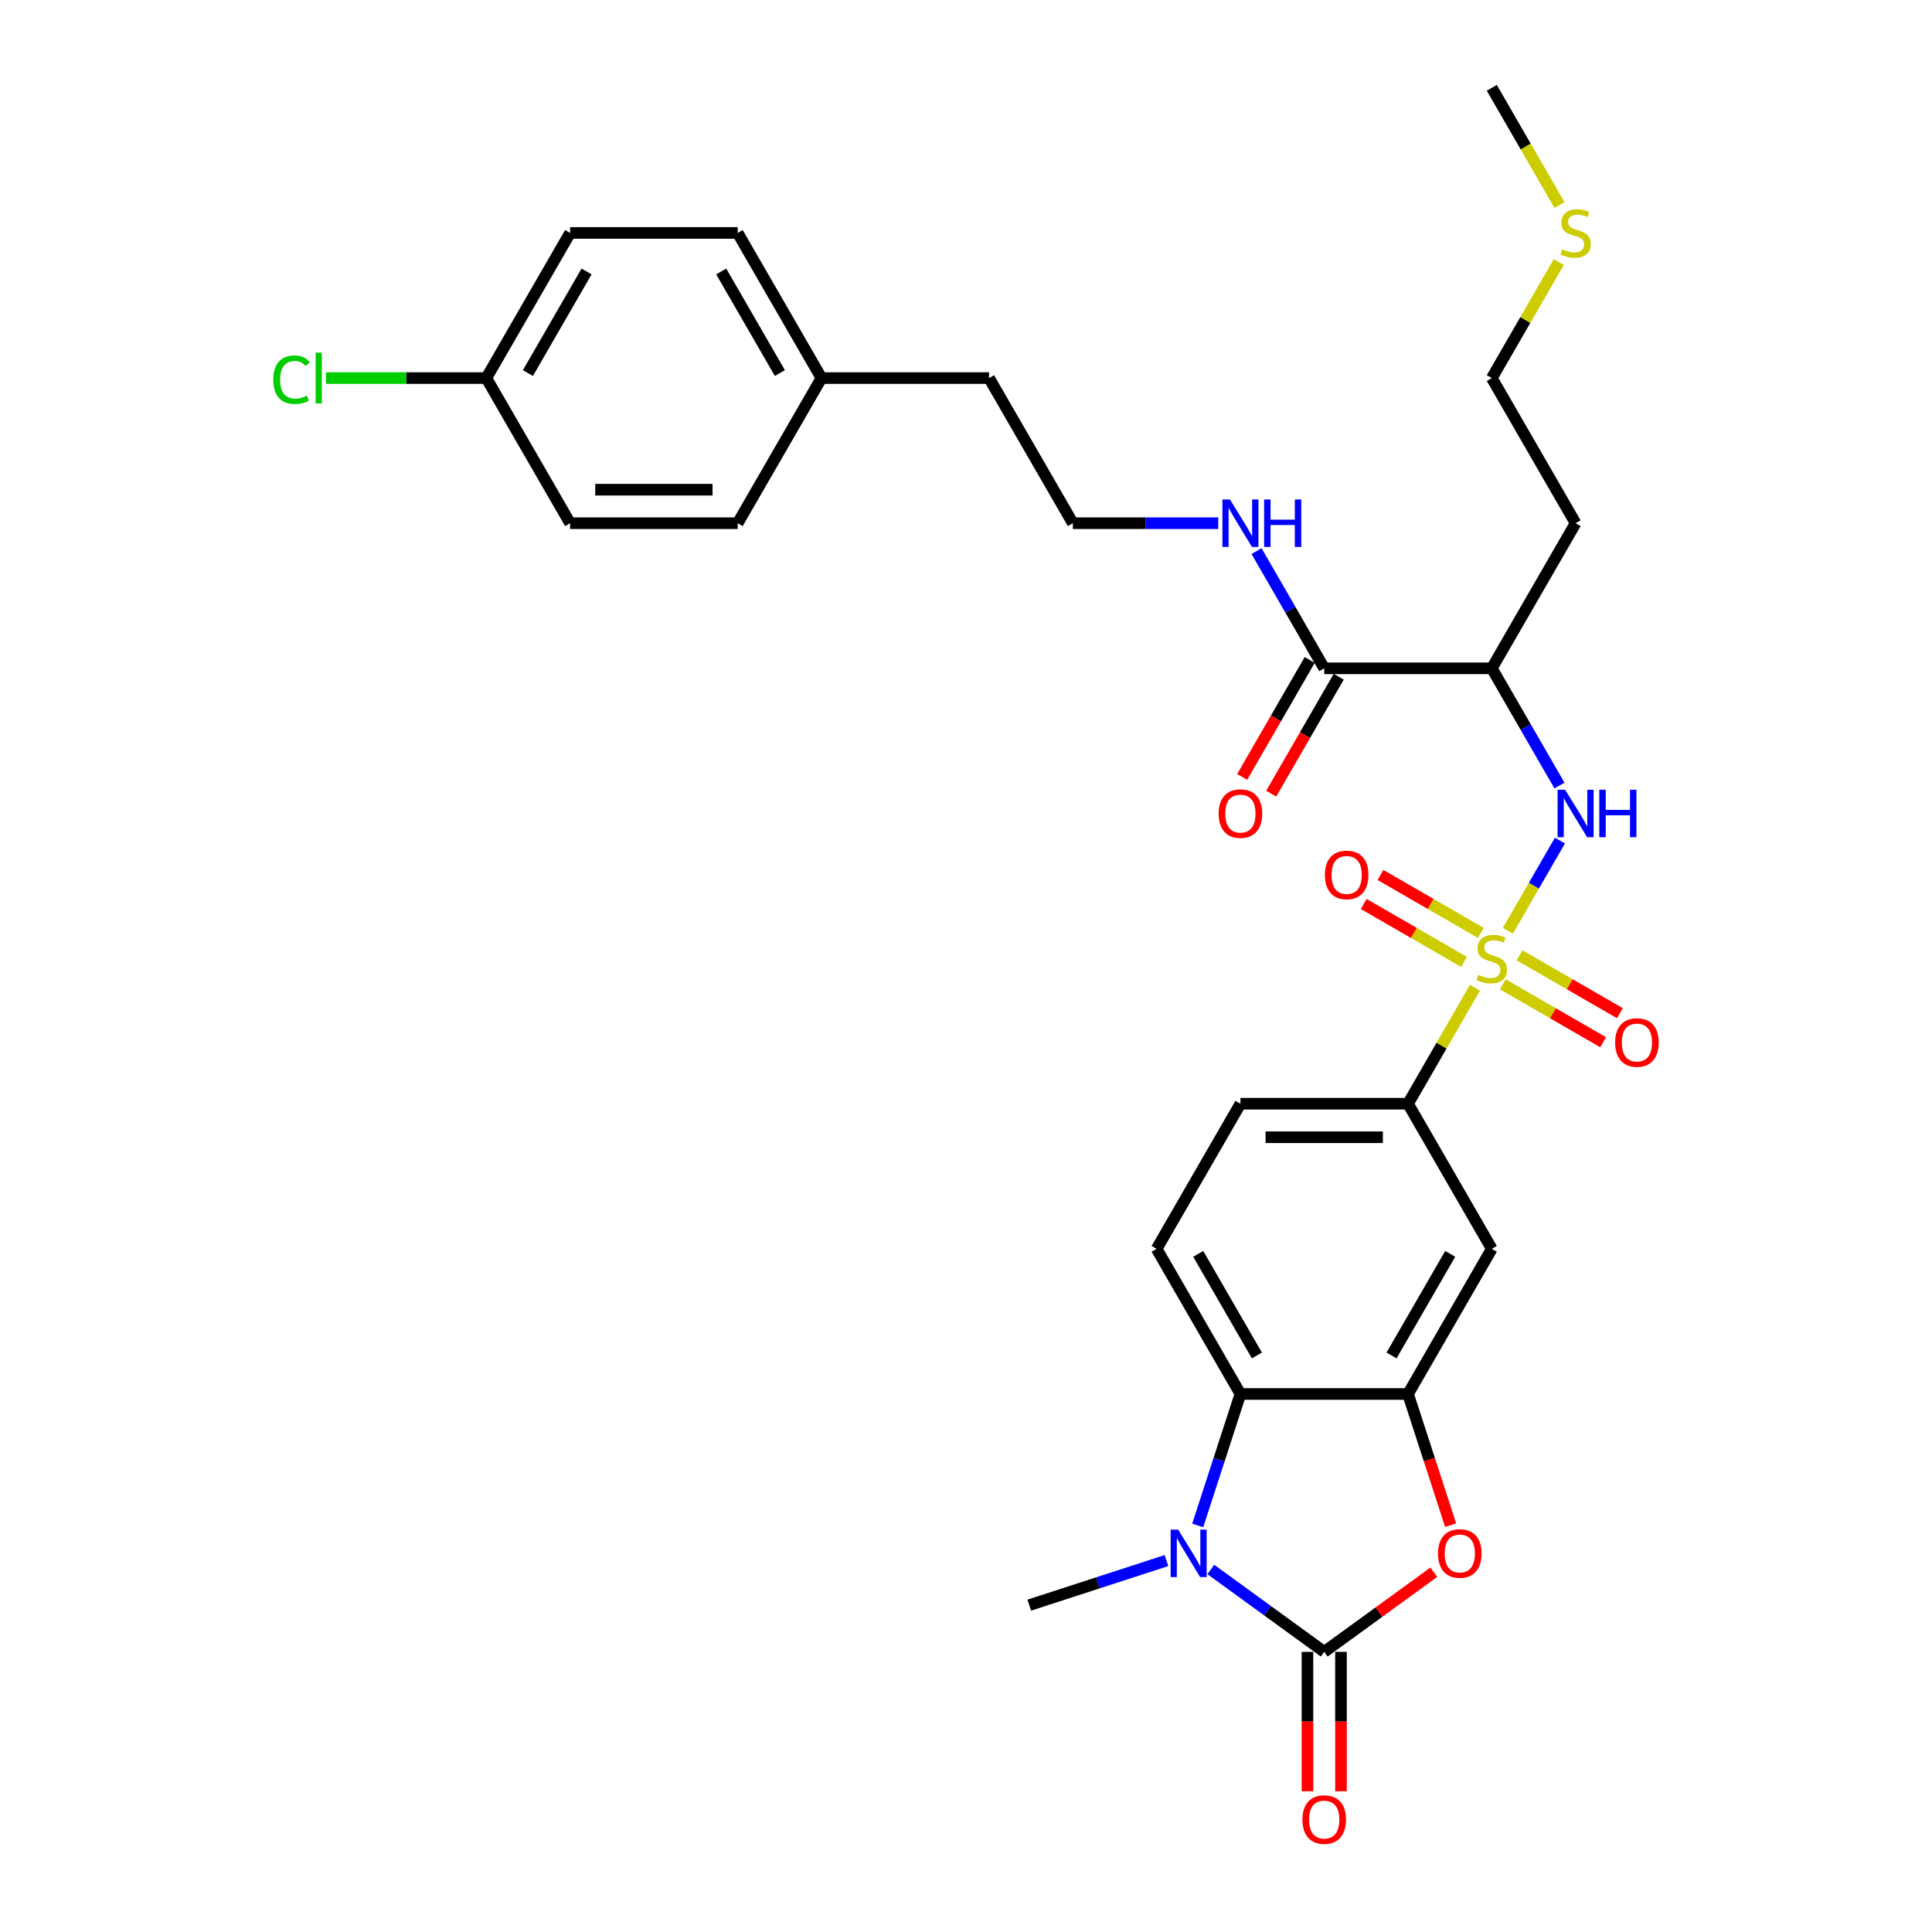 <?xml version='1.0' encoding='iso-8859-1'?>
<svg version='1.1' baseProfile='full'
              xmlns='http://www.w3.org/2000/svg'
                      xmlns:rdkit='http://www.rdkit.org/xml'
                      xmlns:xlink='http://www.w3.org/1999/xlink'
                  xml:space='preserve'
width='1000px' height='1000px' viewBox='0 0 1000 1000'>
<!-- END OF HEADER -->
<rect style='opacity:1.0;fill:#FFFFFF;stroke:none' width='1000' height='1000' x='0' y='0'> </rect>
<path class='bond-5' d='M 780.477,481.751 L 793.949,458.417' style='fill:none;fill-rule:evenodd;stroke:#CCCC00;stroke-width:6px;stroke-linecap:butt;stroke-linejoin:miter;stroke-opacity:1' />
<path class='bond-5' d='M 793.949,458.417 L 807.421,435.083' style='fill:none;fill-rule:evenodd;stroke:#0000FF;stroke-width:6px;stroke-linecap:butt;stroke-linejoin:miter;stroke-opacity:1' />
<path class='bond-6' d='M 763.45,511.243 L 746.117,541.265' style='fill:none;fill-rule:evenodd;stroke:#CCCC00;stroke-width:6px;stroke-linecap:butt;stroke-linejoin:miter;stroke-opacity:1' />
<path class='bond-6' d='M 746.117,541.265 L 728.784,571.286' style='fill:none;fill-rule:evenodd;stroke:#000000;stroke-width:6px;stroke-linecap:butt;stroke-linejoin:miter;stroke-opacity:1' />
<path class='bond-10' d='M 777.861,509.479 L 803.821,524.467' style='fill:none;fill-rule:evenodd;stroke:#CCCC00;stroke-width:6px;stroke-linecap:butt;stroke-linejoin:miter;stroke-opacity:1' />
<path class='bond-10' d='M 803.821,524.467 L 829.781,539.454' style='fill:none;fill-rule:evenodd;stroke:#FF0000;stroke-width:6px;stroke-linecap:butt;stroke-linejoin:miter;stroke-opacity:1' />
<path class='bond-10' d='M 786.535,494.455 L 812.495,509.443' style='fill:none;fill-rule:evenodd;stroke:#CCCC00;stroke-width:6px;stroke-linecap:butt;stroke-linejoin:miter;stroke-opacity:1' />
<path class='bond-10' d='M 812.495,509.443 L 838.455,524.431' style='fill:none;fill-rule:evenodd;stroke:#FF0000;stroke-width:6px;stroke-linecap:butt;stroke-linejoin:miter;stroke-opacity:1' />
<path class='bond-11' d='M 766.446,482.857 L 740.486,467.869' style='fill:none;fill-rule:evenodd;stroke:#CCCC00;stroke-width:6px;stroke-linecap:butt;stroke-linejoin:miter;stroke-opacity:1' />
<path class='bond-11' d='M 740.486,467.869 L 714.526,452.881' style='fill:none;fill-rule:evenodd;stroke:#FF0000;stroke-width:6px;stroke-linecap:butt;stroke-linejoin:miter;stroke-opacity:1' />
<path class='bond-11' d='M 757.772,497.88 L 731.812,482.892' style='fill:none;fill-rule:evenodd;stroke:#CCCC00;stroke-width:6px;stroke-linecap:butt;stroke-linejoin:miter;stroke-opacity:1' />
<path class='bond-11' d='M 731.812,482.892 L 705.852,467.904' style='fill:none;fill-rule:evenodd;stroke:#FF0000;stroke-width:6px;stroke-linecap:butt;stroke-linejoin:miter;stroke-opacity:1' />
<path class='bond-0' d='M 685.414,855.003 L 713.778,834.395' style='fill:none;fill-rule:evenodd;stroke:#000000;stroke-width:6px;stroke-linecap:butt;stroke-linejoin:miter;stroke-opacity:1' />
<path class='bond-0' d='M 713.778,834.395 L 742.143,813.787' style='fill:none;fill-rule:evenodd;stroke:#FF0000;stroke-width:6px;stroke-linecap:butt;stroke-linejoin:miter;stroke-opacity:1' />
<path class='bond-13' d='M 676.74,855.003 L 676.74,891.078' style='fill:none;fill-rule:evenodd;stroke:#000000;stroke-width:6px;stroke-linecap:butt;stroke-linejoin:miter;stroke-opacity:1' />
<path class='bond-13' d='M 676.74,891.078 L 676.74,927.153' style='fill:none;fill-rule:evenodd;stroke:#FF0000;stroke-width:6px;stroke-linecap:butt;stroke-linejoin:miter;stroke-opacity:1' />
<path class='bond-13' d='M 694.088,855.003 L 694.088,891.078' style='fill:none;fill-rule:evenodd;stroke:#000000;stroke-width:6px;stroke-linecap:butt;stroke-linejoin:miter;stroke-opacity:1' />
<path class='bond-13' d='M 694.088,891.078 L 694.088,927.153' style='fill:none;fill-rule:evenodd;stroke:#FF0000;stroke-width:6px;stroke-linecap:butt;stroke-linejoin:miter;stroke-opacity:1' />
<path class='bond-32' d='M 685.414,855.003 L 656.069,833.683' style='fill:none;fill-rule:evenodd;stroke:#000000;stroke-width:6px;stroke-linecap:butt;stroke-linejoin:miter;stroke-opacity:1' />
<path class='bond-32' d='M 656.069,833.683 L 626.724,812.362' style='fill:none;fill-rule:evenodd;stroke:#0000FF;stroke-width:6px;stroke-linecap:butt;stroke-linejoin:miter;stroke-opacity:1' />
<path class='bond-1' d='M 619.935,789.568 L 630.99,755.546' style='fill:none;fill-rule:evenodd;stroke:#0000FF;stroke-width:6px;stroke-linecap:butt;stroke-linejoin:miter;stroke-opacity:1' />
<path class='bond-1' d='M 630.99,755.546 L 642.044,721.524' style='fill:none;fill-rule:evenodd;stroke:#000000;stroke-width:6px;stroke-linecap:butt;stroke-linejoin:miter;stroke-opacity:1' />
<path class='bond-18' d='M 603.756,807.75 L 568.25,819.286' style='fill:none;fill-rule:evenodd;stroke:#0000FF;stroke-width:6px;stroke-linecap:butt;stroke-linejoin:miter;stroke-opacity:1' />
<path class='bond-18' d='M 568.25,819.286 L 532.745,830.823' style='fill:none;fill-rule:evenodd;stroke:#000000;stroke-width:6px;stroke-linecap:butt;stroke-linejoin:miter;stroke-opacity:1' />
<path class='bond-2' d='M 750.847,789.429 L 739.816,755.477' style='fill:none;fill-rule:evenodd;stroke:#FF0000;stroke-width:6px;stroke-linecap:butt;stroke-linejoin:miter;stroke-opacity:1' />
<path class='bond-2' d='M 739.816,755.477 L 728.784,721.524' style='fill:none;fill-rule:evenodd;stroke:#000000;stroke-width:6px;stroke-linecap:butt;stroke-linejoin:miter;stroke-opacity:1' />
<path class='bond-3' d='M 728.784,721.524 L 772.154,646.405' style='fill:none;fill-rule:evenodd;stroke:#000000;stroke-width:6px;stroke-linecap:butt;stroke-linejoin:miter;stroke-opacity:1' />
<path class='bond-3' d='M 720.265,701.582 L 750.624,648.999' style='fill:none;fill-rule:evenodd;stroke:#000000;stroke-width:6px;stroke-linecap:butt;stroke-linejoin:miter;stroke-opacity:1' />
<path class='bond-31' d='M 728.784,721.524 L 642.044,721.524' style='fill:none;fill-rule:evenodd;stroke:#000000;stroke-width:6px;stroke-linecap:butt;stroke-linejoin:miter;stroke-opacity:1' />
<path class='bond-4' d='M 642.044,721.524 L 598.674,646.405' style='fill:none;fill-rule:evenodd;stroke:#000000;stroke-width:6px;stroke-linecap:butt;stroke-linejoin:miter;stroke-opacity:1' />
<path class='bond-4' d='M 650.562,701.582 L 620.203,648.999' style='fill:none;fill-rule:evenodd;stroke:#000000;stroke-width:6px;stroke-linecap:butt;stroke-linejoin:miter;stroke-opacity:1' />
<path class='bond-7' d='M 807.18,406.598 L 789.667,376.264' style='fill:none;fill-rule:evenodd;stroke:#0000FF;stroke-width:6px;stroke-linecap:butt;stroke-linejoin:miter;stroke-opacity:1' />
<path class='bond-7' d='M 789.667,376.264 L 772.154,345.93' style='fill:none;fill-rule:evenodd;stroke:#000000;stroke-width:6px;stroke-linecap:butt;stroke-linejoin:miter;stroke-opacity:1' />
<path class='bond-8' d='M 728.784,571.286 L 772.154,646.405' style='fill:none;fill-rule:evenodd;stroke:#000000;stroke-width:6px;stroke-linecap:butt;stroke-linejoin:miter;stroke-opacity:1' />
<path class='bond-14' d='M 728.784,571.286 L 642.044,571.286' style='fill:none;fill-rule:evenodd;stroke:#000000;stroke-width:6px;stroke-linecap:butt;stroke-linejoin:miter;stroke-opacity:1' />
<path class='bond-14' d='M 715.773,588.634 L 655.055,588.634' style='fill:none;fill-rule:evenodd;stroke:#000000;stroke-width:6px;stroke-linecap:butt;stroke-linejoin:miter;stroke-opacity:1' />
<path class='bond-9' d='M 772.154,345.93 L 685.414,345.93' style='fill:none;fill-rule:evenodd;stroke:#000000;stroke-width:6px;stroke-linecap:butt;stroke-linejoin:miter;stroke-opacity:1' />
<path class='bond-17' d='M 772.154,345.93 L 815.523,270.811' style='fill:none;fill-rule:evenodd;stroke:#000000;stroke-width:6px;stroke-linecap:butt;stroke-linejoin:miter;stroke-opacity:1' />
<path class='bond-15' d='M 677.902,341.593 L 660.429,371.858' style='fill:none;fill-rule:evenodd;stroke:#000000;stroke-width:6px;stroke-linecap:butt;stroke-linejoin:miter;stroke-opacity:1' />
<path class='bond-15' d='M 660.429,371.858 L 642.955,402.122' style='fill:none;fill-rule:evenodd;stroke:#FF0000;stroke-width:6px;stroke-linecap:butt;stroke-linejoin:miter;stroke-opacity:1' />
<path class='bond-15' d='M 692.926,350.267 L 675.452,380.532' style='fill:none;fill-rule:evenodd;stroke:#000000;stroke-width:6px;stroke-linecap:butt;stroke-linejoin:miter;stroke-opacity:1' />
<path class='bond-15' d='M 675.452,380.532 L 657.979,410.796' style='fill:none;fill-rule:evenodd;stroke:#FF0000;stroke-width:6px;stroke-linecap:butt;stroke-linejoin:miter;stroke-opacity:1' />
<path class='bond-16' d='M 685.414,345.93 L 667.9,315.596' style='fill:none;fill-rule:evenodd;stroke:#000000;stroke-width:6px;stroke-linecap:butt;stroke-linejoin:miter;stroke-opacity:1' />
<path class='bond-16' d='M 667.9,315.596 L 650.387,285.262' style='fill:none;fill-rule:evenodd;stroke:#0000FF;stroke-width:6px;stroke-linecap:butt;stroke-linejoin:miter;stroke-opacity:1' />
<path class='bond-12' d='M 598.674,646.405 L 642.044,571.286' style='fill:none;fill-rule:evenodd;stroke:#000000;stroke-width:6px;stroke-linecap:butt;stroke-linejoin:miter;stroke-opacity:1' />
<path class='bond-27' d='M 630.56,270.811 L 592.932,270.811' style='fill:none;fill-rule:evenodd;stroke:#0000FF;stroke-width:6px;stroke-linecap:butt;stroke-linejoin:miter;stroke-opacity:1' />
<path class='bond-27' d='M 592.932,270.811 L 555.304,270.811' style='fill:none;fill-rule:evenodd;stroke:#000000;stroke-width:6px;stroke-linecap:butt;stroke-linejoin:miter;stroke-opacity:1' />
<path class='bond-28' d='M 815.523,270.811 L 772.154,195.692' style='fill:none;fill-rule:evenodd;stroke:#000000;stroke-width:6px;stroke-linecap:butt;stroke-linejoin:miter;stroke-opacity:1' />
<path class='bond-19' d='M 251.715,195.692 L 295.085,120.573' style='fill:none;fill-rule:evenodd;stroke:#000000;stroke-width:6px;stroke-linecap:butt;stroke-linejoin:miter;stroke-opacity:1' />
<path class='bond-19' d='M 273.244,193.098 L 303.603,140.515' style='fill:none;fill-rule:evenodd;stroke:#000000;stroke-width:6px;stroke-linecap:butt;stroke-linejoin:miter;stroke-opacity:1' />
<path class='bond-21' d='M 251.715,195.692 L 210.227,195.692' style='fill:none;fill-rule:evenodd;stroke:#000000;stroke-width:6px;stroke-linecap:butt;stroke-linejoin:miter;stroke-opacity:1' />
<path class='bond-21' d='M 210.227,195.692 L 168.74,195.692' style='fill:none;fill-rule:evenodd;stroke:#00CC00;stroke-width:6px;stroke-linecap:butt;stroke-linejoin:miter;stroke-opacity:1' />
<path class='bond-33' d='M 251.715,195.692 L 295.085,270.811' style='fill:none;fill-rule:evenodd;stroke:#000000;stroke-width:6px;stroke-linecap:butt;stroke-linejoin:miter;stroke-opacity:1' />
<path class='bond-20' d='M 425.195,195.692 L 511.934,195.692' style='fill:none;fill-rule:evenodd;stroke:#000000;stroke-width:6px;stroke-linecap:butt;stroke-linejoin:miter;stroke-opacity:1' />
<path class='bond-25' d='M 425.195,195.692 L 381.825,270.811' style='fill:none;fill-rule:evenodd;stroke:#000000;stroke-width:6px;stroke-linecap:butt;stroke-linejoin:miter;stroke-opacity:1' />
<path class='bond-26' d='M 425.195,195.692 L 381.825,120.573' style='fill:none;fill-rule:evenodd;stroke:#000000;stroke-width:6px;stroke-linecap:butt;stroke-linejoin:miter;stroke-opacity:1' />
<path class='bond-26' d='M 403.665,193.098 L 373.306,140.515' style='fill:none;fill-rule:evenodd;stroke:#000000;stroke-width:6px;stroke-linecap:butt;stroke-linejoin:miter;stroke-opacity:1' />
<path class='bond-22' d='M 806.82,135.649 L 789.487,165.67' style='fill:none;fill-rule:evenodd;stroke:#CCCC00;stroke-width:6px;stroke-linecap:butt;stroke-linejoin:miter;stroke-opacity:1' />
<path class='bond-22' d='M 789.487,165.67 L 772.154,195.692' style='fill:none;fill-rule:evenodd;stroke:#000000;stroke-width:6px;stroke-linecap:butt;stroke-linejoin:miter;stroke-opacity:1' />
<path class='bond-30' d='M 807.2,106.157 L 789.677,75.806' style='fill:none;fill-rule:evenodd;stroke:#CCCC00;stroke-width:6px;stroke-linecap:butt;stroke-linejoin:miter;stroke-opacity:1' />
<path class='bond-30' d='M 789.677,75.806 L 772.154,45.455' style='fill:none;fill-rule:evenodd;stroke:#000000;stroke-width:6px;stroke-linecap:butt;stroke-linejoin:miter;stroke-opacity:1' />
<path class='bond-23' d='M 295.085,120.573 L 381.825,120.573' style='fill:none;fill-rule:evenodd;stroke:#000000;stroke-width:6px;stroke-linecap:butt;stroke-linejoin:miter;stroke-opacity:1' />
<path class='bond-24' d='M 295.085,270.811 L 381.825,270.811' style='fill:none;fill-rule:evenodd;stroke:#000000;stroke-width:6px;stroke-linecap:butt;stroke-linejoin:miter;stroke-opacity:1' />
<path class='bond-24' d='M 308.096,253.463 L 368.814,253.463' style='fill:none;fill-rule:evenodd;stroke:#000000;stroke-width:6px;stroke-linecap:butt;stroke-linejoin:miter;stroke-opacity:1' />
<path class='bond-29' d='M 555.304,270.811 L 511.934,195.692' style='fill:none;fill-rule:evenodd;stroke:#000000;stroke-width:6px;stroke-linecap:butt;stroke-linejoin:miter;stroke-opacity:1' />
<path  class='atom-0' d='M 765.214 504.599
Q 765.492 504.703, 766.637 505.189
Q 767.782 505.674, 769.031 505.987
Q 770.315 506.264, 771.564 506.264
Q 773.888 506.264, 775.242 505.154
Q 776.595 504.009, 776.595 502.031
Q 776.595 500.678, 775.901 499.845
Q 775.242 499.013, 774.201 498.562
Q 773.16 498.111, 771.425 497.59
Q 769.239 496.931, 767.921 496.306
Q 766.637 495.682, 765.7 494.363
Q 764.798 493.045, 764.798 490.824
Q 764.798 487.736, 766.88 485.828
Q 768.996 483.92, 773.16 483.92
Q 776.005 483.92, 779.232 485.273
L 778.434 487.945
Q 775.484 486.73, 773.264 486.73
Q 770.87 486.73, 769.551 487.736
Q 768.233 488.708, 768.268 490.408
Q 768.268 491.727, 768.927 492.525
Q 769.621 493.323, 770.592 493.774
Q 771.598 494.225, 773.264 494.745
Q 775.484 495.439, 776.803 496.133
Q 778.121 496.827, 779.058 498.249
Q 780.03 499.637, 780.03 502.031
Q 780.03 505.431, 777.74 507.27
Q 775.484 509.074, 771.703 509.074
Q 769.517 509.074, 767.851 508.589
Q 766.221 508.138, 764.278 507.34
L 765.214 504.599
' fill='#CCCC00'/>
<path  class='atom-2' d='M 609.81 791.736
L 617.859 804.747
Q 618.657 806.031, 619.941 808.356
Q 621.225 810.68, 621.294 810.819
L 621.294 791.736
L 624.556 791.736
L 624.556 816.301
L 621.19 816.301
L 612.551 802.076
Q 611.545 800.41, 610.469 798.502
Q 609.428 796.594, 609.116 796.004
L 609.116 816.301
L 605.924 816.301
L 605.924 791.736
L 609.81 791.736
' fill='#0000FF'/>
<path  class='atom-3' d='M 744.312 804.088
Q 744.312 798.19, 747.226 794.894
Q 750.141 791.597, 755.588 791.597
Q 761.035 791.597, 763.949 794.894
Q 766.864 798.19, 766.864 804.088
Q 766.864 810.056, 763.915 813.456
Q 760.966 816.821, 755.588 816.821
Q 750.175 816.821, 747.226 813.456
Q 744.312 810.09, 744.312 804.088
M 755.588 814.046
Q 759.335 814.046, 761.347 811.548
Q 763.394 809.015, 763.394 804.088
Q 763.394 799.265, 761.347 796.836
Q 759.335 794.373, 755.588 794.373
Q 751.841 794.373, 749.794 796.802
Q 747.781 799.231, 747.781 804.088
Q 747.781 809.049, 749.794 811.548
Q 751.841 814.046, 755.588 814.046
' fill='#FF0000'/>
<path  class='atom-6' d='M 810.094 408.766
L 818.143 421.777
Q 818.941 423.061, 820.225 425.386
Q 821.509 427.71, 821.578 427.849
L 821.578 408.766
L 824.839 408.766
L 824.839 433.331
L 821.474 433.331
L 812.835 419.106
Q 811.828 417.44, 810.753 415.532
Q 809.712 413.624, 809.4 413.034
L 809.4 433.331
L 806.208 433.331
L 806.208 408.766
L 810.094 408.766
' fill='#0000FF'/>
<path  class='atom-6' d='M 827.788 408.766
L 831.119 408.766
L 831.119 419.21
L 843.679 419.21
L 843.679 408.766
L 847.01 408.766
L 847.01 433.331
L 843.679 433.331
L 843.679 421.986
L 831.119 421.986
L 831.119 433.331
L 827.788 433.331
L 827.788 408.766
' fill='#0000FF'/>
<path  class='atom-11' d='M 835.996 539.607
Q 835.996 533.709, 838.911 530.412
Q 841.825 527.116, 847.272 527.116
Q 852.72 527.116, 855.634 530.412
Q 858.549 533.709, 858.549 539.607
Q 858.549 545.575, 855.599 548.975
Q 852.65 552.34, 847.272 552.34
Q 841.86 552.34, 838.911 548.975
Q 835.996 545.609, 835.996 539.607
M 847.272 549.565
Q 851.02 549.565, 853.032 547.066
Q 855.079 544.534, 855.079 539.607
Q 855.079 534.784, 853.032 532.355
Q 851.02 529.892, 847.272 529.892
Q 843.525 529.892, 841.478 532.321
Q 839.466 534.749, 839.466 539.607
Q 839.466 544.568, 841.478 547.066
Q 843.525 549.565, 847.272 549.565
' fill='#FF0000'/>
<path  class='atom-12' d='M 685.759 452.867
Q 685.759 446.969, 688.673 443.673
Q 691.587 440.377, 697.035 440.377
Q 702.482 440.377, 705.396 443.673
Q 708.311 446.969, 708.311 452.867
Q 708.311 458.835, 705.362 462.235
Q 702.413 465.601, 697.035 465.601
Q 691.622 465.601, 688.673 462.235
Q 685.759 458.869, 685.759 452.867
M 697.035 462.825
Q 700.782 462.825, 702.794 460.327
Q 704.841 457.794, 704.841 452.867
Q 704.841 448.044, 702.794 445.616
Q 700.782 443.152, 697.035 443.152
Q 693.288 443.152, 691.241 445.581
Q 689.228 448.01, 689.228 452.867
Q 689.228 457.829, 691.241 460.327
Q 693.288 462.825, 697.035 462.825
' fill='#FF0000'/>
<path  class='atom-14' d='M 674.138 941.812
Q 674.138 935.914, 677.052 932.618
Q 679.967 929.322, 685.414 929.322
Q 690.861 929.322, 693.776 932.618
Q 696.69 935.914, 696.69 941.812
Q 696.69 947.78, 693.741 951.18
Q 690.792 954.545, 685.414 954.545
Q 680.001 954.545, 677.052 951.18
Q 674.138 947.814, 674.138 941.812
M 685.414 951.77
Q 689.161 951.77, 691.173 949.272
Q 693.22 946.739, 693.22 941.812
Q 693.22 936.989, 691.173 934.561
Q 689.161 932.097, 685.414 932.097
Q 681.667 932.097, 679.62 934.526
Q 677.607 936.955, 677.607 941.812
Q 677.607 946.774, 679.62 949.272
Q 681.667 951.77, 685.414 951.77
' fill='#FF0000'/>
<path  class='atom-16' d='M 630.768 421.118
Q 630.768 415.22, 633.682 411.924
Q 636.597 408.628, 642.044 408.628
Q 647.491 408.628, 650.406 411.924
Q 653.32 415.22, 653.32 421.118
Q 653.32 427.086, 650.371 430.486
Q 647.422 433.852, 642.044 433.852
Q 636.631 433.852, 633.682 430.486
Q 630.768 427.121, 630.768 421.118
M 642.044 431.076
Q 645.791 431.076, 647.803 428.578
Q 649.851 426.045, 649.851 421.118
Q 649.851 416.295, 647.803 413.867
Q 645.791 411.403, 642.044 411.403
Q 638.297 411.403, 636.25 413.832
Q 634.237 416.261, 634.237 421.118
Q 634.237 426.08, 636.25 428.578
Q 638.297 431.076, 642.044 431.076
' fill='#FF0000'/>
<path  class='atom-17' d='M 636.614 258.529
L 644.663 271.54
Q 645.461 272.823, 646.745 275.148
Q 648.029 277.473, 648.098 277.611
L 648.098 258.529
L 651.36 258.529
L 651.36 283.093
L 647.994 283.093
L 639.355 268.868
Q 638.349 267.203, 637.273 265.294
Q 636.232 263.386, 635.92 262.796
L 635.92 283.093
L 632.728 283.093
L 632.728 258.529
L 636.614 258.529
' fill='#0000FF'/>
<path  class='atom-17' d='M 654.309 258.529
L 657.64 258.529
L 657.64 268.972
L 670.2 268.972
L 670.2 258.529
L 673.53 258.529
L 673.53 283.093
L 670.2 283.093
L 670.2 271.748
L 657.64 271.748
L 657.64 283.093
L 654.309 283.093
L 654.309 258.529
' fill='#0000FF'/>
<path  class='atom-22' d='M 141.451 196.542
Q 141.451 190.436, 144.296 187.244
Q 147.176 184.017, 152.623 184.017
Q 157.689 184.017, 160.395 187.591
L 158.105 189.464
Q 156.128 186.862, 152.623 186.862
Q 148.911 186.862, 146.933 189.36
Q 144.99 191.824, 144.99 196.542
Q 144.99 201.4, 147.003 203.898
Q 149.05 206.396, 153.005 206.396
Q 155.711 206.396, 158.869 204.765
L 159.84 207.367
Q 158.556 208.2, 156.614 208.686
Q 154.671 209.172, 152.519 209.172
Q 147.176 209.172, 144.296 205.91
Q 141.451 202.649, 141.451 196.542
' fill='#00CC00'/>
<path  class='atom-22' d='M 163.379 182.525
L 166.571 182.525
L 166.571 208.859
L 163.379 208.859
L 163.379 182.525
' fill='#00CC00'/>
<path  class='atom-23' d='M 808.584 129.004
Q 808.862 129.109, 810.007 129.594
Q 811.152 130.08, 812.401 130.392
Q 813.685 130.67, 814.934 130.67
Q 817.258 130.67, 818.611 129.56
Q 819.965 128.415, 819.965 126.437
Q 819.965 125.084, 819.271 124.251
Q 818.611 123.418, 817.571 122.967
Q 816.53 122.516, 814.795 121.996
Q 812.609 121.337, 811.291 120.712
Q 810.007 120.088, 809.07 118.769
Q 808.168 117.451, 808.168 115.23
Q 808.168 112.142, 810.25 110.234
Q 812.366 108.326, 816.53 108.326
Q 819.375 108.326, 822.601 109.679
L 821.803 112.35
Q 818.854 111.136, 816.634 111.136
Q 814.24 111.136, 812.921 112.142
Q 811.603 113.114, 811.638 114.814
Q 811.638 116.132, 812.297 116.93
Q 812.991 117.728, 813.962 118.179
Q 814.968 118.63, 816.634 119.151
Q 818.854 119.845, 820.173 120.539
Q 821.491 121.233, 822.428 122.655
Q 823.399 124.043, 823.399 126.437
Q 823.399 129.837, 821.11 131.676
Q 818.854 133.48, 815.072 133.48
Q 812.887 133.48, 811.221 132.995
Q 809.59 132.543, 807.648 131.745
L 808.584 129.004
' fill='#CCCC00'/>
</svg>
